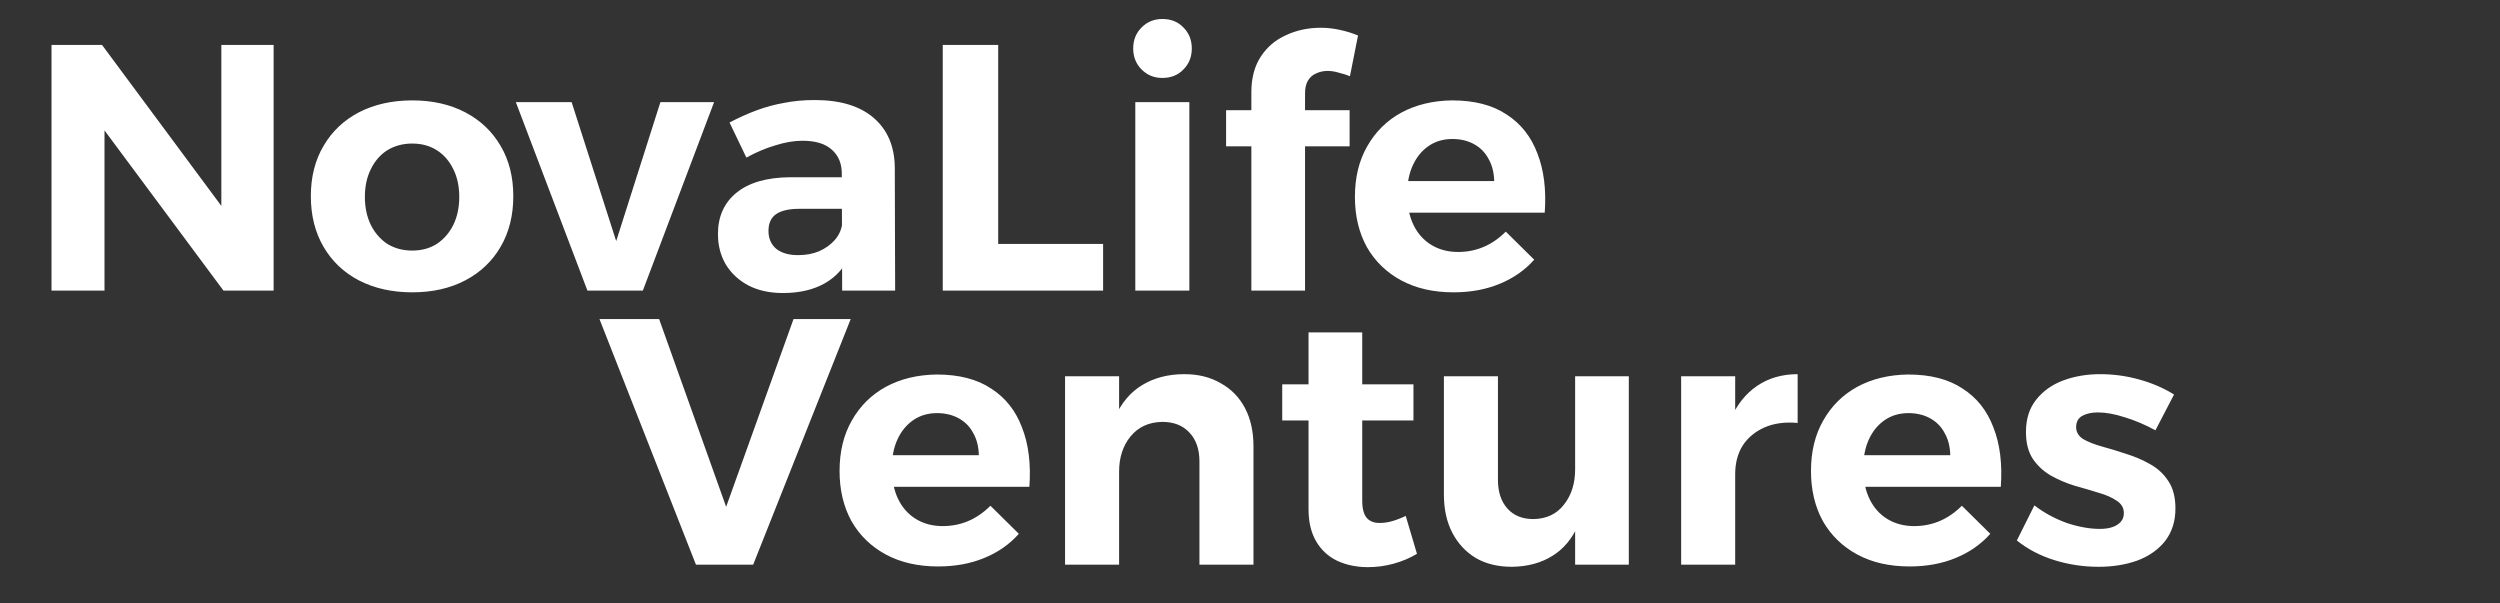 <svg xmlns="http://www.w3.org/2000/svg" fill="none" viewBox="0 0 456 110" height="110" width="456">
<rect x="0" y="0" width="456" height="110" fill="#333333" stroke="none"/>
<path fill="white" d="M9.397 8.2H18.613L42.997 41.096L40.373 41.992V8.2H49.909V53H40.757L16.373 20.168L19.061 19.272V53H9.397V8.2ZM75.194 18.312C78.864 18.312 82.085 19.037 84.858 20.488C87.632 21.939 89.786 23.987 91.322 26.632C92.858 29.235 93.626 32.285 93.626 35.784C93.626 39.283 92.858 42.355 91.322 45C89.786 47.645 87.632 49.693 84.858 51.144C82.085 52.595 78.864 53.32 75.194 53.32C71.525 53.32 68.282 52.595 65.466 51.144C62.693 49.693 60.538 47.645 59.002 45C57.466 42.355 56.698 39.283 56.698 35.784C56.698 32.285 57.466 29.235 59.002 26.632C60.538 23.987 62.693 21.939 65.466 20.488C68.282 19.037 71.525 18.312 75.194 18.312ZM75.194 26.184C73.488 26.184 71.973 26.589 70.65 27.4C69.37 28.211 68.368 29.363 67.642 30.856C66.917 32.307 66.554 33.992 66.554 35.912C66.554 37.832 66.917 39.539 67.642 41.032C68.368 42.483 69.37 43.635 70.65 44.488C71.973 45.299 73.488 45.704 75.194 45.704C76.901 45.704 78.394 45.299 79.674 44.488C80.954 43.635 81.957 42.483 82.682 41.032C83.408 39.539 83.77 37.832 83.77 35.912C83.77 33.992 83.408 32.307 82.682 30.856C81.957 29.363 80.954 28.211 79.674 27.4C78.394 26.589 76.901 26.184 75.194 26.184ZM94.089 18.632H104.265L112.393 43.976L120.457 18.632H130.249L117.257 53H107.145L94.089 18.632ZM145.802 38.088C143.925 38.088 142.517 38.408 141.578 39.048C140.64 39.688 140.17 40.712 140.17 42.12C140.17 43.485 140.64 44.573 141.578 45.384C142.56 46.152 143.882 46.536 145.546 46.536C146.997 46.536 148.277 46.301 149.386 45.832C150.538 45.32 151.477 44.659 152.202 43.848C152.97 42.995 153.44 42.013 153.61 40.904L155.082 46.408C154.101 48.712 152.565 50.461 150.474 51.656C148.384 52.851 145.824 53.448 142.794 53.448C140.362 53.448 138.25 52.979 136.458 52.04C134.709 51.101 133.344 49.821 132.362 48.2C131.424 46.579 130.954 44.744 130.954 42.696C130.954 39.496 132.085 36.979 134.346 35.144C136.608 33.309 139.85 32.371 144.074 32.328H154.57V38.088H145.802ZM153.546 31.688C153.546 29.811 152.928 28.339 151.69 27.272C150.496 26.205 148.725 25.672 146.378 25.672C144.842 25.672 143.2 25.949 141.45 26.504C139.701 27.016 137.93 27.763 136.138 28.744L133.066 22.344C134.773 21.448 136.437 20.701 138.058 20.104C139.68 19.507 141.344 19.059 143.05 18.76C144.757 18.419 146.613 18.248 148.618 18.248C153.269 18.248 156.853 19.336 159.37 21.512C161.888 23.688 163.168 26.696 163.21 30.536L163.274 53H153.61L153.546 31.688ZM171.959 8.2H182.071V44.488H201.207V53H171.959V8.2ZM207.08 18.632H216.936V53H207.08V18.632ZM212.008 3.464C213.586 3.464 214.866 3.976 215.848 5C216.872 6.024 217.384 7.304 217.384 8.84C217.384 10.376 216.872 11.656 215.848 12.68C214.866 13.704 213.586 14.216 212.008 14.216C210.514 14.216 209.256 13.704 208.232 12.68C207.208 11.656 206.696 10.376 206.696 8.84C206.696 7.304 207.208 6.024 208.232 5C209.256 3.976 210.514 3.464 212.008 3.464ZM228.248 16.84C228.248 14.237 228.824 12.061 229.976 10.312C231.128 8.563 232.664 7.261 234.584 6.408C236.504 5.512 238.616 5.064 240.92 5.064C242.072 5.064 243.224 5.192 244.376 5.448C245.571 5.704 246.68 6.045 247.704 6.472L246.232 13.896C245.592 13.64 244.91 13.427 244.184 13.256C243.502 13.043 242.819 12.936 242.136 12.936C241.411 12.936 240.728 13.085 240.088 13.384C239.448 13.64 238.936 14.088 238.552 14.728C238.211 15.325 238.04 16.093 238.04 17.032V53H228.248V16.84ZM223.64 20.104H246.168V26.696H223.64V20.104ZM272.544 33.032C272.501 31.453 272.16 30.109 271.52 29C270.922 27.848 270.048 26.952 268.896 26.312C267.744 25.672 266.421 25.352 264.928 25.352C263.264 25.352 261.813 25.779 260.576 26.632C259.338 27.485 258.378 28.659 257.696 30.152C257.013 31.645 256.672 33.373 256.672 35.336C256.672 37.555 257.056 39.453 257.824 41.032C258.592 42.611 259.68 43.827 261.088 44.68C262.496 45.533 264.117 45.96 265.952 45.96C269.28 45.96 272.181 44.723 274.656 42.248L279.84 47.368C278.133 49.288 276.021 50.76 273.504 51.784C271.029 52.808 268.234 53.32 265.12 53.32C261.45 53.32 258.272 52.595 255.584 51.144C252.896 49.693 250.805 47.667 249.312 45.064C247.861 42.419 247.136 39.368 247.136 35.912C247.136 32.371 247.882 29.299 249.376 26.696C250.869 24.051 252.938 22.003 255.584 20.552C258.272 19.101 261.365 18.355 264.864 18.312C268.917 18.312 272.224 19.165 274.784 20.872C277.386 22.536 279.264 24.904 280.416 27.976C281.61 31.005 282.058 34.611 281.76 38.792H255.264V33.032H272.544Z"></path>
<path fill="white" d="M109.344 58.2H120.224L132.448 92.44L144.736 58.2H155.168L137.376 103H126.944L109.344 58.2ZM178.544 83.032C178.501 81.453 178.16 80.109 177.52 79C176.922 77.848 176.048 76.952 174.896 76.312C173.744 75.672 172.421 75.352 170.928 75.352C169.264 75.352 167.813 75.779 166.576 76.632C165.338 77.485 164.378 78.659 163.696 80.152C163.013 81.645 162.672 83.373 162.672 85.336C162.672 87.555 163.056 89.453 163.824 91.032C164.592 92.611 165.68 93.827 167.088 94.68C168.496 95.533 170.117 95.96 171.952 95.96C175.28 95.96 178.181 94.723 180.656 92.248L185.84 97.368C184.133 99.288 182.021 100.76 179.504 101.784C177.029 102.808 174.234 103.32 171.12 103.32C167.45 103.32 164.272 102.595 161.584 101.144C158.896 99.693 156.805 97.667 155.312 95.064C153.861 92.419 153.136 89.368 153.136 85.912C153.136 82.371 153.882 79.299 155.376 76.696C156.869 74.051 158.938 72.003 161.584 70.552C164.272 69.101 167.365 68.355 170.864 68.312C174.917 68.312 178.224 69.165 180.784 70.872C183.386 72.536 185.264 74.904 186.416 77.976C187.61 81.005 188.058 84.611 187.76 88.792H161.264V83.032H178.544ZM218.779 84.184C218.779 81.923 218.161 80.152 216.923 78.872C215.729 77.592 214.086 76.952 211.995 76.952C209.563 76.995 207.643 77.869 206.235 79.576C204.827 81.283 204.123 83.437 204.123 86.04H201.627C201.627 82.029 202.203 78.723 203.355 76.12C204.55 73.475 206.214 71.512 208.347 70.232C210.523 68.909 213.083 68.248 216.027 68.248C218.587 68.248 220.806 68.803 222.683 69.912C224.603 70.979 226.075 72.493 227.099 74.456C228.123 76.419 228.635 78.744 228.635 81.432V103H218.779V84.184ZM194.267 68.632H204.123V103H194.267V68.632ZM248.47 91.288C248.47 92.824 248.769 93.912 249.366 94.552C249.964 95.149 250.774 95.427 251.798 95.384C252.438 95.384 253.142 95.277 253.91 95.064C254.678 94.851 255.51 94.531 256.406 94.104L258.454 101.016C257.174 101.784 255.766 102.381 254.23 102.808C252.694 103.235 251.116 103.448 249.494 103.448C247.446 103.448 245.59 103.064 243.926 102.296C242.305 101.528 241.025 100.355 240.086 98.776C239.148 97.197 238.678 95.235 238.678 92.888V60.632H248.47V91.288ZM233.878 70.104H257.814V76.696H233.878V70.104ZM273.224 87.512C273.224 89.731 273.8 91.48 274.952 92.76C276.104 94.04 277.683 94.68 279.688 94.68C282.078 94.637 283.934 93.763 285.256 92.056C286.622 90.349 287.304 88.195 287.304 85.592H289.672C289.672 89.603 289.096 92.931 287.944 95.576C286.835 98.179 285.235 100.12 283.144 101.4C281.096 102.68 278.643 103.341 275.784 103.384C273.224 103.384 271.027 102.851 269.192 101.784C267.358 100.675 265.928 99.139 264.904 97.176C263.88 95.213 263.368 92.888 263.368 90.2V68.632H273.224V87.512ZM287.304 68.632H297.096V103H287.304V68.632ZM327.89 77.144C325.586 76.931 323.56 77.208 321.81 77.976C320.104 78.744 318.781 79.853 317.842 81.304C316.946 82.755 316.498 84.483 316.498 86.488L314.002 86.04C314.002 82.285 314.557 79.085 315.666 76.44C316.818 73.795 318.44 71.768 320.53 70.36C322.621 68.952 325.074 68.248 327.89 68.248V77.144ZM306.642 68.632H316.498V103H306.642V68.632ZM355.731 83.032C355.689 81.453 355.347 80.109 354.707 79C354.11 77.848 353.235 76.952 352.083 76.312C350.931 75.672 349.609 75.352 348.115 75.352C346.451 75.352 345.001 75.779 343.763 76.632C342.526 77.485 341.566 78.659 340.883 80.152C340.201 81.645 339.859 83.373 339.859 85.336C339.859 87.555 340.243 89.453 341.011 91.032C341.779 92.611 342.867 93.827 344.275 94.68C345.683 95.533 347.305 95.96 349.139 95.96C352.467 95.96 355.369 94.723 357.843 92.248L363.027 97.368C361.321 99.288 359.209 100.76 356.691 101.784C354.217 102.808 351.422 103.32 348.307 103.32C344.638 103.32 341.459 102.595 338.771 101.144C336.083 99.693 333.993 97.667 332.499 95.064C331.049 92.419 330.323 89.368 330.323 85.912C330.323 82.371 331.07 79.299 332.563 76.696C334.057 74.051 336.126 72.003 338.771 70.552C341.459 69.101 344.553 68.355 348.051 68.312C352.105 68.312 355.411 69.165 357.971 70.872C360.574 72.536 362.451 74.904 363.603 77.976C364.798 81.005 365.246 84.611 364.947 88.792H338.451V83.032H355.731ZM393.151 78.488C391.273 77.464 389.417 76.675 387.583 76.12C385.748 75.523 384.105 75.224 382.655 75.224C381.503 75.224 380.543 75.437 379.775 75.864C379.049 76.291 378.687 76.973 378.687 77.912C378.687 78.808 379.113 79.533 379.967 80.088C380.863 80.6 381.993 81.048 383.359 81.432C384.767 81.816 386.239 82.264 387.775 82.776C389.311 83.245 390.761 83.864 392.127 84.632C393.535 85.4 394.665 86.445 395.519 87.768C396.372 89.048 396.799 90.712 396.799 92.76C396.799 95.064 396.18 97.027 394.943 98.648C393.705 100.227 392.02 101.421 389.887 102.232C387.753 103 385.385 103.384 382.783 103.384C380.009 103.384 377.321 102.979 374.719 102.168C372.116 101.357 369.833 100.163 367.871 98.584L371.071 92.184C372.863 93.549 374.825 94.616 376.959 95.384C379.135 96.109 381.161 96.472 383.039 96.472C383.892 96.472 384.639 96.365 385.279 96.152C385.919 95.939 386.431 95.619 386.815 95.192C387.199 94.765 387.391 94.232 387.391 93.592C387.391 92.653 386.964 91.907 386.111 91.352C385.257 90.755 384.148 90.264 382.783 89.88C381.417 89.453 379.967 89.027 378.431 88.6C376.895 88.131 375.444 87.512 374.079 86.744C372.756 85.976 371.668 84.973 370.815 83.736C369.961 82.456 369.535 80.813 369.535 78.808C369.535 76.419 370.153 74.456 371.391 72.92C372.628 71.341 374.271 70.168 376.319 69.4C378.367 68.632 380.628 68.248 383.103 68.248C385.492 68.248 387.839 68.568 390.143 69.208C392.489 69.848 394.623 70.765 396.543 71.96L393.151 78.488Z"></path>
</svg>

